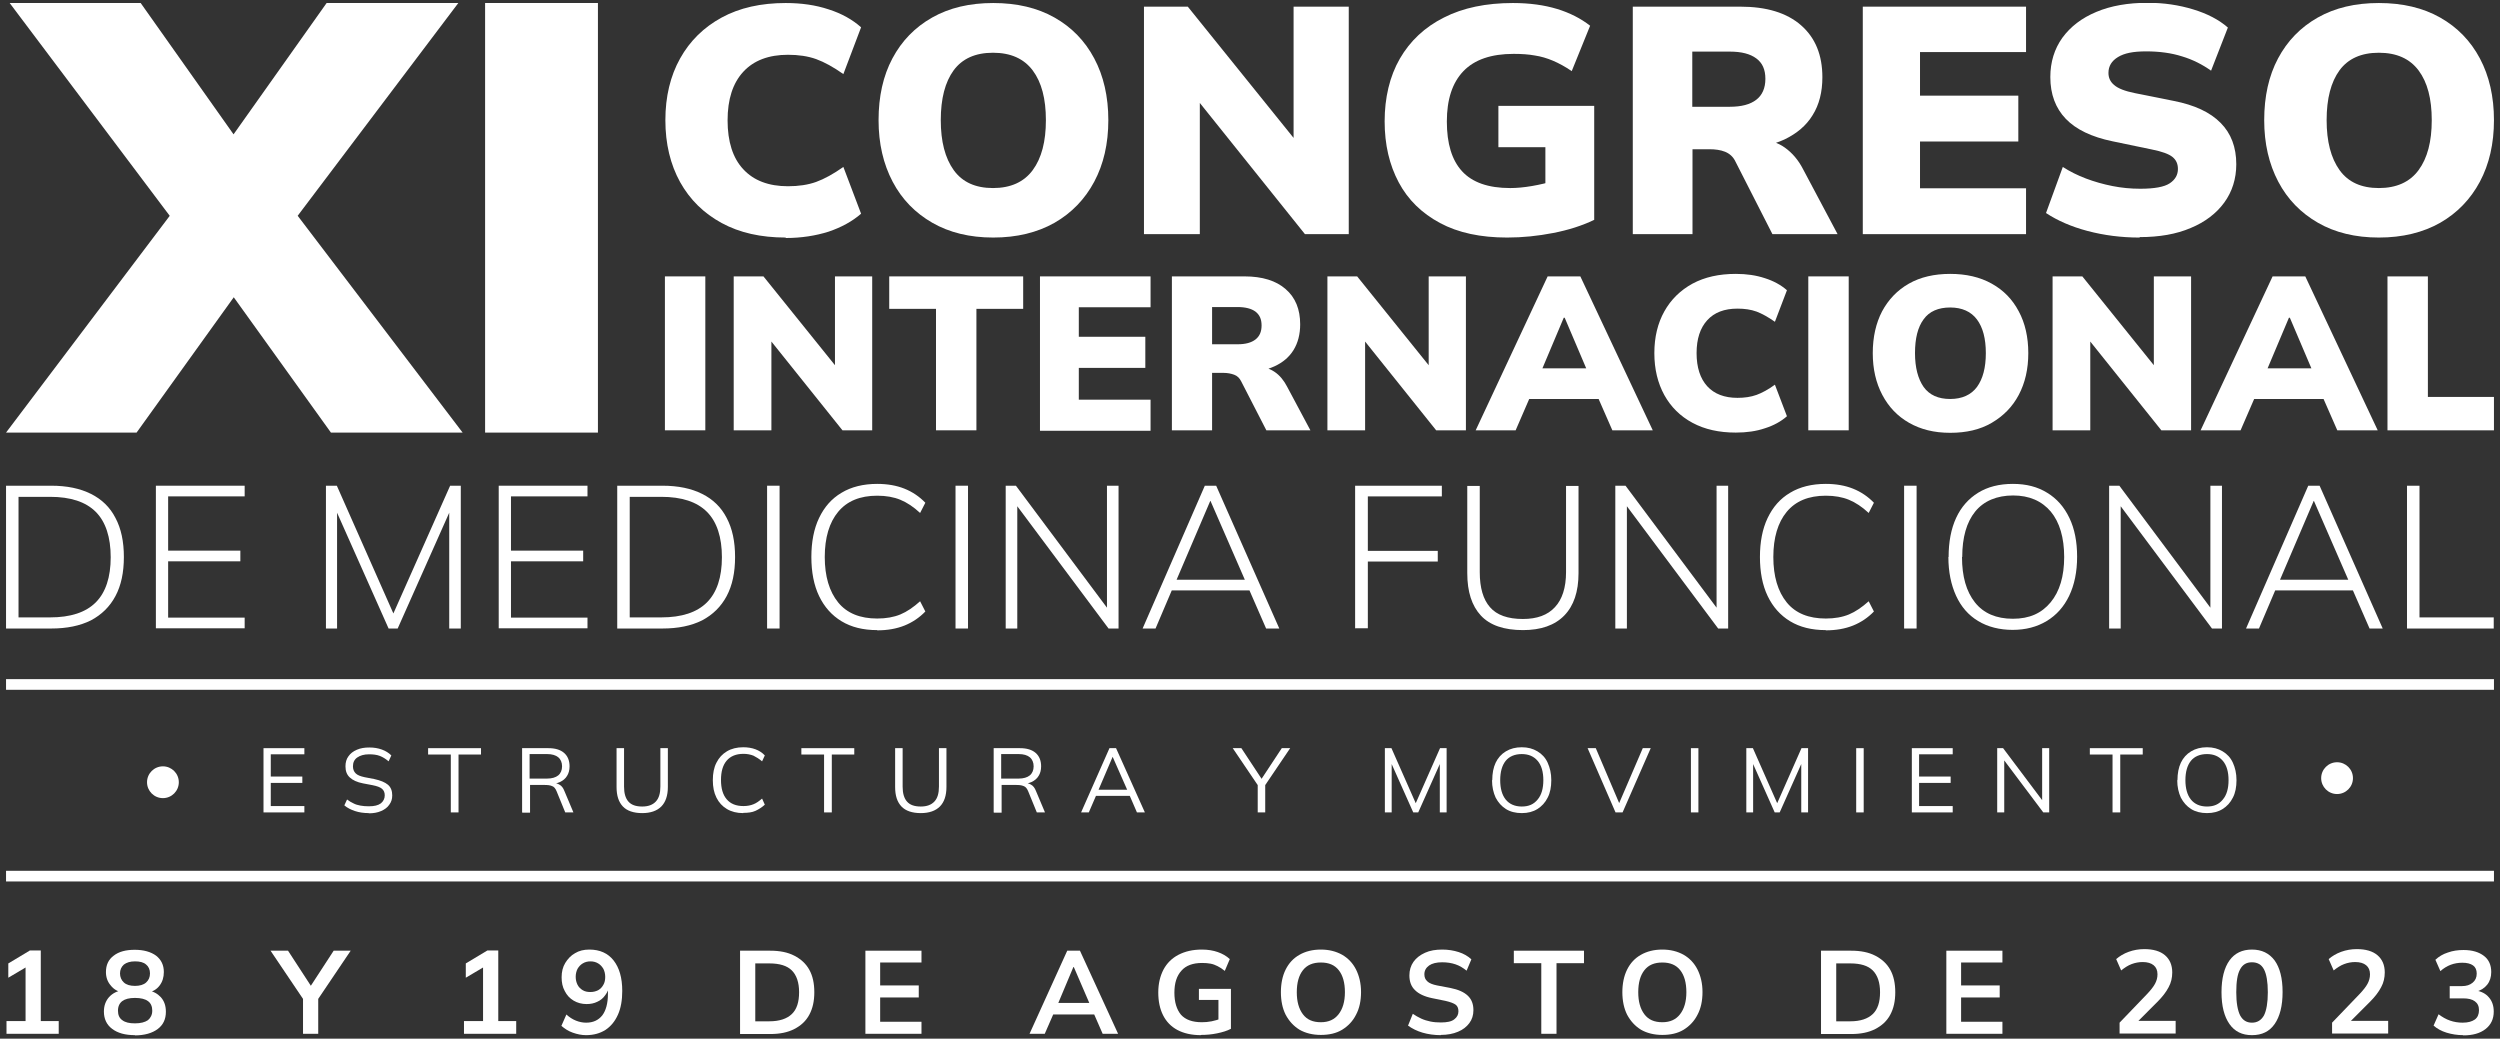 <svg width="207" height="86" viewBox="0 0 207 86" fill="none" xmlns="http://www.w3.org/2000/svg">
<rect x="0" y="0" width="207" height="86" fill="#333333" stroke="none"/>
<g clip-path="url(#clip0_227_20011)">
<path d="M0.5 35.818L15.633 15.778V19.97L0.801 0.25H11.648L20.822 13.221H17.852L27.044 0.25H37.948L23.059 19.97V15.778L38.305 35.818H27.401L17.87 22.546H20.841L11.309 35.818H0.5Z" fill="white"/>
<path d="M40.166 35.818V0.25H49.509V35.818H40.166Z" fill="white"/>
<path d="M65.056 19.669C63.007 19.669 61.24 19.275 59.755 18.466C58.27 17.658 57.123 16.53 56.315 15.082C55.506 13.616 55.093 11.905 55.093 9.95C55.093 7.995 55.506 6.285 56.315 4.837C57.123 3.389 58.27 2.261 59.755 1.453C61.24 0.645 63.007 0.25 65.056 0.25C66.353 0.25 67.538 0.419 68.609 0.776C69.681 1.115 70.583 1.622 71.298 2.261L69.831 6.134C69.004 5.551 68.252 5.138 67.575 4.893C66.899 4.649 66.109 4.536 65.244 4.536C63.646 4.536 62.406 5.006 61.541 5.946C60.676 6.886 60.244 8.221 60.244 9.969C60.244 11.717 60.676 13.09 61.541 14.011C62.406 14.951 63.646 15.421 65.244 15.421C66.109 15.421 66.899 15.308 67.575 15.064C68.252 14.819 69.004 14.406 69.831 13.823L71.298 17.695C70.564 18.335 69.662 18.823 68.609 19.181C67.538 19.519 66.353 19.707 65.056 19.707V19.669Z" fill="white"/>
<path d="M72.745 9.95C72.745 7.995 73.121 6.285 73.892 4.837C74.663 3.389 75.753 2.261 77.182 1.453C78.61 0.645 80.284 0.25 82.239 0.25C84.194 0.25 85.886 0.645 87.314 1.453C88.743 2.261 89.834 3.389 90.604 4.837C91.375 6.285 91.77 7.995 91.77 9.95C91.77 11.905 91.375 13.597 90.604 15.045C89.834 16.492 88.724 17.639 87.314 18.448C85.886 19.256 84.194 19.669 82.239 19.669C80.284 19.669 78.61 19.256 77.201 18.448C75.791 17.639 74.681 16.511 73.911 15.045C73.14 13.579 72.745 11.887 72.745 9.95ZM77.896 9.95C77.896 11.717 78.253 13.09 78.968 14.086C79.682 15.082 80.772 15.571 82.22 15.571C83.667 15.571 84.776 15.082 85.51 14.086C86.243 13.09 86.6 11.717 86.6 9.95C86.6 8.183 86.243 6.811 85.51 5.833C84.776 4.856 83.686 4.367 82.22 4.367C80.754 4.367 79.682 4.856 78.968 5.815C78.253 6.792 77.896 8.164 77.896 9.95Z" fill="white"/>
<path d="M94.721 19.369V0.551H98.349L107.88 12.375H107.109V0.551H111.677V19.387H108.049L98.575 7.563H99.345V19.387H94.721V19.369Z" fill="white"/>
<path d="M124.781 19.669C122.6 19.669 120.739 19.275 119.235 18.466C117.731 17.658 116.585 16.549 115.814 15.101C115.043 13.654 114.648 11.981 114.648 10.044C114.648 8.108 115.062 6.322 115.908 4.856C116.754 3.389 117.976 2.243 119.555 1.453C121.134 0.645 123.052 0.25 125.27 0.25C126.642 0.25 127.864 0.419 128.917 0.739C129.97 1.058 130.891 1.528 131.662 2.13L130.139 5.89C129.594 5.514 129.067 5.232 128.579 5.025C128.09 4.818 127.582 4.668 127.075 4.593C126.567 4.499 125.984 4.461 125.326 4.461C123.484 4.461 122.093 4.931 121.172 5.89C120.251 6.848 119.799 8.24 119.799 10.063C119.799 11.887 120.213 13.259 121.059 14.18C121.905 15.101 123.221 15.571 125.044 15.571C125.589 15.571 126.191 15.515 126.849 15.402C127.507 15.289 128.165 15.139 128.842 14.913L127.958 16.68V12.187H124.067V8.766H132V18.203C130.985 18.692 129.857 19.049 128.597 19.293C127.338 19.538 126.078 19.669 124.8 19.669H124.781Z" fill="white"/>
<path d="M135.195 19.369V0.551H144.087C146.268 0.551 147.941 1.058 149.125 2.092C150.31 3.126 150.893 4.555 150.893 6.397C150.893 7.619 150.629 8.672 150.084 9.537C149.558 10.402 148.768 11.059 147.753 11.548C146.738 12.018 145.535 12.263 144.125 12.263L144.369 11.586H145.704C146.494 11.586 147.189 11.793 147.791 12.225C148.392 12.657 148.9 13.24 149.295 14.011L152.152 19.387H146.757L143.692 13.372C143.504 12.977 143.204 12.714 142.828 12.563C142.452 12.413 142.019 12.357 141.531 12.357H140.139V19.387H135.195V19.369ZM140.121 8.841H143.222C144.181 8.841 144.914 8.653 145.422 8.258C145.911 7.882 146.174 7.3 146.174 6.529C146.174 5.758 145.93 5.213 145.422 4.837C144.914 4.461 144.2 4.273 143.222 4.273H140.121V8.804V8.841Z" fill="white"/>
<path d="M154.239 19.369V0.551H167.756V4.311H158.977V7.92H167.117V11.717H158.977V15.59H167.756V19.387H154.239V19.369Z" fill="white"/>
<path d="M177.155 19.67C175.633 19.67 174.204 19.482 172.85 19.125C171.497 18.767 170.35 18.26 169.41 17.639L170.801 13.823C171.384 14.199 172.023 14.519 172.719 14.782C173.414 15.045 174.148 15.252 174.899 15.402C175.651 15.553 176.422 15.628 177.212 15.628C178.396 15.628 179.204 15.477 179.656 15.177C180.107 14.876 180.332 14.481 180.332 13.992C180.332 13.56 180.182 13.24 179.881 12.996C179.58 12.752 179.016 12.545 178.171 12.376L174.918 11.699C173.189 11.342 171.892 10.721 171.046 9.838C170.2 8.954 169.767 7.807 169.767 6.379C169.767 5.138 170.106 4.048 170.764 3.127C171.44 2.205 172.362 1.491 173.584 0.983C174.787 0.476 176.215 0.231 177.832 0.231C179.167 0.231 180.426 0.419 181.592 0.777C182.776 1.134 183.735 1.641 184.468 2.281L183.077 5.852C182.363 5.345 181.554 4.931 180.671 4.668C179.787 4.386 178.791 4.254 177.701 4.254C176.61 4.254 175.896 4.405 175.369 4.724C174.843 5.044 174.58 5.476 174.58 6.04C174.58 6.435 174.73 6.774 175.05 7.037C175.369 7.319 175.933 7.544 176.779 7.713L179.975 8.353C181.705 8.691 183.002 9.293 183.867 10.176C184.731 11.041 185.164 12.188 185.164 13.598C185.164 14.801 184.825 15.872 184.167 16.775C183.509 17.677 182.569 18.391 181.385 18.88C180.201 19.388 178.791 19.632 177.174 19.632L177.155 19.67Z" fill="white"/>
<path d="M187.476 9.95C187.476 7.995 187.852 6.285 188.622 4.837C189.393 3.389 190.483 2.261 191.912 1.453C193.341 0.645 195.014 0.25 196.969 0.25C198.924 0.25 200.616 0.645 202.045 1.453C203.474 2.261 204.564 3.389 205.335 4.837C206.105 6.285 206.5 7.995 206.5 9.95C206.5 11.905 206.105 13.597 205.335 15.045C204.564 16.492 203.455 17.639 202.045 18.448C200.616 19.256 198.924 19.669 196.969 19.669C195.014 19.669 193.341 19.256 191.931 18.448C190.521 17.639 189.412 16.511 188.641 15.045C187.87 13.579 187.476 11.887 187.476 9.95ZM192.645 9.95C192.645 11.717 193.003 13.09 193.717 14.086C194.431 15.082 195.522 15.571 196.969 15.571C198.417 15.571 199.526 15.082 200.259 14.086C200.992 13.09 201.349 11.717 201.349 9.95C201.349 8.183 200.992 6.811 200.259 5.833C199.526 4.856 198.435 4.367 196.969 4.367C195.503 4.367 194.431 4.856 193.717 5.815C193.003 6.792 192.645 8.164 192.645 9.95Z" fill="white"/>
<path d="M55.055 35.63V22.885H58.401V35.63H55.055Z" fill="white"/>
<path d="M60.751 35.63V22.885H63.214L69.662 30.893H69.135V22.885H72.218V35.63H69.756L63.345 27.622H63.872V35.63H60.751Z" fill="white"/>
<path d="M77.501 35.63V25.573H73.628V22.885H84.719V25.573H80.847V35.63H77.501Z" fill="white"/>
<path d="M86.11 35.63V22.885H95.266V25.441H89.325V27.885H94.833V30.461H89.325V33.093H95.266V35.668H86.11V35.63Z" fill="white"/>
<path d="M97.033 35.63V22.885H103.049C104.515 22.885 105.662 23.242 106.452 23.938C107.26 24.633 107.655 25.611 107.655 26.851C107.655 27.678 107.467 28.393 107.11 28.976C106.753 29.558 106.226 30.01 105.531 30.329C104.835 30.649 104.027 30.818 103.068 30.818L103.237 30.367H104.139C104.666 30.367 105.136 30.517 105.549 30.799C105.963 31.081 106.301 31.495 106.565 32.002L108.501 35.63H104.854L102.767 31.57C102.636 31.307 102.448 31.119 102.184 31.025C101.921 30.931 101.639 30.874 101.301 30.874H100.361V35.63H97.015H97.033ZM100.361 28.506H102.466C103.124 28.506 103.613 28.374 103.951 28.111C104.29 27.848 104.459 27.472 104.459 26.945C104.459 26.419 104.29 26.062 103.951 25.799C103.613 25.554 103.124 25.423 102.466 25.423H100.361V28.506Z" fill="white"/>
<path d="M109.91 35.63V22.885H112.373L118.821 30.893H118.295V22.885H121.378V35.63H118.915L112.504 27.622H113.031V35.63H109.91Z" fill="white"/>
<path d="M122.186 35.63L128.145 22.885H130.852L136.849 35.63H133.503L131.962 32.115L133.24 33.036H125.758L127.017 32.115L125.495 35.63H122.148H122.186ZM129.48 26.306L127.356 31.344L126.848 30.498H132.15L131.698 31.344L129.555 26.306H129.461H129.48Z" fill="white"/>
<path d="M143.729 35.818C142.338 35.818 141.154 35.555 140.139 35.01C139.124 34.465 138.353 33.694 137.808 32.716C137.262 31.72 136.98 30.573 136.98 29.239C136.98 27.904 137.262 26.757 137.808 25.78C138.353 24.802 139.142 24.031 140.139 23.486C141.154 22.941 142.338 22.678 143.729 22.678C144.613 22.678 145.402 22.791 146.136 23.035C146.85 23.261 147.47 23.599 147.959 24.031L146.963 26.644C146.399 26.25 145.891 25.968 145.44 25.798C144.97 25.629 144.444 25.554 143.861 25.554C142.771 25.554 141.943 25.874 141.361 26.513C140.778 27.152 140.477 28.054 140.477 29.239C140.477 30.423 140.778 31.344 141.361 31.983C141.943 32.622 142.789 32.942 143.861 32.942C144.444 32.942 144.97 32.867 145.44 32.698C145.91 32.528 146.418 32.246 146.963 31.852L147.959 34.465C147.47 34.897 146.85 35.236 146.136 35.461C145.421 35.706 144.613 35.818 143.729 35.818Z" fill="white"/>
<path d="M149.727 35.63V22.885H153.073V35.63H149.727Z" fill="white"/>
<path d="M155.065 29.239C155.065 27.904 155.329 26.757 155.836 25.78C156.363 24.802 157.096 24.031 158.054 23.486C159.013 22.941 160.16 22.678 161.476 22.678C162.792 22.678 163.939 22.941 164.916 23.486C165.894 24.031 166.627 24.783 167.153 25.78C167.68 26.757 167.943 27.923 167.943 29.239C167.943 30.555 167.68 31.701 167.153 32.698C166.627 33.694 165.875 34.446 164.916 35.01C163.957 35.574 162.811 35.837 161.476 35.837C160.141 35.837 159.032 35.555 158.073 35.01C157.115 34.465 156.381 33.694 155.855 32.698C155.329 31.701 155.065 30.555 155.065 29.239ZM158.562 29.239C158.562 30.423 158.806 31.363 159.276 32.04C159.765 32.716 160.498 33.036 161.476 33.036C162.453 33.036 163.205 32.698 163.694 32.04C164.183 31.363 164.427 30.442 164.427 29.239C164.427 28.035 164.183 27.114 163.694 26.456C163.205 25.798 162.453 25.46 161.476 25.46C160.498 25.46 159.746 25.78 159.276 26.438C158.788 27.096 158.562 28.035 158.562 29.239Z" fill="white"/>
<path d="M169.954 35.63V22.885H172.417L178.865 30.893H178.338V22.885H181.422V35.63H178.959L172.548 27.622H173.075V35.63H169.954Z" fill="white"/>
<path d="M182.211 35.63L188.171 22.885H190.878L196.875 35.63H193.528L191.987 32.115L193.265 33.036H185.783L187.043 32.115L185.52 35.63H182.174H182.211ZM189.524 26.306L187.4 31.344L186.892 30.498H192.194L191.743 31.344L189.599 26.306H189.505H189.524Z" fill="white"/>
<path d="M197.683 35.63V22.885H201.029V32.867H206.499V35.63H197.701H197.683Z" fill="white"/>
<path d="M0.5 52.041V40.217H4.241C5.538 40.217 6.628 40.442 7.531 40.894C8.433 41.345 9.11 42.003 9.561 42.886C10.031 43.77 10.257 44.841 10.257 46.12C10.257 47.398 10.031 48.47 9.561 49.353C9.091 50.237 8.414 50.895 7.531 51.365C6.628 51.816 5.538 52.041 4.241 52.041H0.5ZM1.534 51.12H4.147C5.839 51.12 7.098 50.707 7.926 49.88C8.753 49.052 9.166 47.793 9.166 46.139C9.166 44.484 8.753 43.206 7.926 42.379C7.098 41.551 5.839 41.138 4.147 41.138H1.534V51.139V51.12Z" fill="white"/>
<path d="M12.907 52.041V40.217H20.258V41.1H13.922V45.593H19.901V46.477H13.922V51.139H20.258V52.023H12.907V52.041Z" fill="white"/>
<path d="M26.988 52.041V40.217H27.89L32.816 51.346H32.327L37.271 40.217H38.154V52.041H37.196V41.439H37.647L32.928 52.041H32.176L27.458 41.439H27.909V52.041H26.95H26.988Z" fill="white"/>
<path d="M41.294 52.041V40.217H48.644V41.1H42.309V45.593H48.287V46.477H42.309V51.139H48.644V52.023H41.294V52.041Z" fill="white"/>
<path d="M51.107 52.041V40.217H54.848C56.146 40.217 57.236 40.442 58.138 40.894C59.041 41.345 59.717 42.003 60.169 42.886C60.639 43.77 60.864 44.841 60.864 46.12C60.864 47.398 60.639 48.47 60.169 49.353C59.699 50.237 59.022 50.895 58.138 51.365C57.236 51.816 56.146 52.041 54.848 52.041H51.107ZM52.141 51.12H54.754C56.446 51.12 57.706 50.707 58.533 49.88C59.36 49.052 59.774 47.793 59.774 46.139C59.774 44.484 59.36 43.206 58.533 42.379C57.706 41.551 56.446 41.138 54.754 41.138H52.141V51.139V51.12Z" fill="white"/>
<path d="M63.515 52.041V40.217H64.549V52.041H63.515Z" fill="white"/>
<path d="M72.632 52.173C71.467 52.173 70.489 51.929 69.681 51.44C68.873 50.951 68.252 50.255 67.82 49.353C67.388 48.451 67.181 47.36 67.181 46.12C67.181 44.879 67.388 43.789 67.82 42.886C68.252 41.984 68.854 41.288 69.681 40.8C70.489 40.311 71.486 40.066 72.632 40.066C73.478 40.066 74.23 40.198 74.888 40.461C75.546 40.724 76.129 41.119 76.618 41.627L76.185 42.473C75.64 41.965 75.095 41.608 74.55 41.382C74.005 41.157 73.365 41.044 72.632 41.044C71.204 41.044 70.132 41.495 69.399 42.379C68.666 43.262 68.29 44.522 68.29 46.12C68.29 47.718 68.666 48.977 69.399 49.88C70.132 50.782 71.222 51.214 72.632 51.214C73.365 51.214 74.005 51.101 74.55 50.876C75.095 50.65 75.64 50.274 76.185 49.785L76.618 50.632C76.129 51.139 75.546 51.534 74.888 51.797C74.23 52.06 73.478 52.192 72.632 52.192V52.173Z" fill="white"/>
<path d="M79.117 52.041V40.217H80.151V52.041H79.117Z" fill="white"/>
<path d="M83.272 52.041V40.217H84.118L92.033 50.819H91.657V40.217H92.616V52.041H91.788L83.874 41.439H84.231V52.041H83.272Z" fill="white"/>
<path d="M94.608 52.041L99.759 40.217H100.699L105.925 52.041H104.834L103.349 48.639L103.838 48.883H96.563L97.127 48.639L95.679 52.041H94.589H94.608ZM100.21 41.476L97.334 48.206L96.939 48H103.443L103.161 48.206L100.229 41.476H100.191H100.21Z" fill="white"/>
<path d="M112.204 52.041V40.217H119.385V41.1H113.257V45.612H119.047V46.496H113.257V52.023H112.223L112.204 52.041Z" fill="white"/>
<path d="M126.115 52.173C124.536 52.173 123.37 51.778 122.618 50.97C121.866 50.161 121.49 48.996 121.49 47.454V40.235H122.524V47.379C122.524 48.657 122.806 49.635 123.37 50.274C123.934 50.932 124.855 51.252 126.096 51.252C127.262 51.252 128.145 50.932 128.747 50.274C129.348 49.635 129.668 48.657 129.668 47.379V40.235H130.702V47.454C130.702 48.996 130.307 50.161 129.517 50.97C128.728 51.778 127.581 52.173 126.096 52.173H126.115Z" fill="white"/>
<path d="M133.748 52.041V40.217H134.594L142.508 50.819H142.132V40.217H143.091V52.041H142.264L134.35 41.439H134.707V52.041H133.748Z" fill="white"/>
<path d="M151.174 52.173C150.009 52.173 149.031 51.929 148.223 51.44C147.415 50.951 146.794 50.255 146.362 49.353C145.929 48.451 145.723 47.36 145.723 46.12C145.723 44.879 145.929 43.789 146.362 42.886C146.794 41.984 147.396 41.288 148.223 40.8C149.031 40.311 150.028 40.066 151.174 40.066C152.02 40.066 152.772 40.198 153.43 40.461C154.088 40.724 154.671 41.119 155.16 41.627L154.727 42.473C154.182 41.965 153.637 41.608 153.092 41.382C152.547 41.157 151.908 41.044 151.174 41.044C149.746 41.044 148.674 41.495 147.941 42.379C147.208 43.262 146.832 44.522 146.832 46.12C146.832 47.718 147.208 48.977 147.941 49.88C148.674 50.782 149.764 51.214 151.174 51.214C151.908 51.214 152.547 51.101 153.092 50.876C153.637 50.65 154.182 50.274 154.727 49.785L155.16 50.632C154.671 51.139 154.088 51.534 153.43 51.797C152.772 52.06 152.02 52.192 151.174 52.192V52.173Z" fill="white"/>
<path d="M157.66 52.041V40.217H158.694V52.041H157.66Z" fill="white"/>
<path d="M161.345 46.12C161.345 44.86 161.552 43.789 161.965 42.886C162.379 41.984 162.999 41.288 163.789 40.8C164.578 40.311 165.537 40.066 166.665 40.066C167.793 40.066 168.714 40.311 169.504 40.8C170.312 41.288 170.914 41.984 171.346 42.886C171.778 43.789 171.985 44.86 171.985 46.101C171.985 47.342 171.76 48.432 171.327 49.334C170.895 50.237 170.275 50.932 169.466 51.421C168.658 51.91 167.718 52.154 166.646 52.154C165.575 52.154 164.597 51.91 163.789 51.421C162.98 50.932 162.379 50.237 161.965 49.334C161.552 48.432 161.326 47.36 161.326 46.12H161.345ZM162.454 46.12C162.454 47.736 162.811 48.977 163.526 49.88C164.24 50.782 165.293 51.233 166.665 51.233C168.037 51.233 169.034 50.782 169.786 49.88C170.538 48.977 170.914 47.718 170.914 46.12C170.914 44.522 170.538 43.243 169.805 42.36C169.053 41.476 168.019 41.025 166.684 41.025C165.349 41.025 164.259 41.476 163.544 42.36C162.83 43.243 162.473 44.503 162.473 46.12H162.454Z" fill="white"/>
<path d="M174.636 52.041V40.217H175.482L183.396 50.819H183.02V40.217H183.979V52.041H183.152L175.237 41.439H175.594V52.041H174.636Z" fill="white"/>
<path d="M185.972 52.041L191.123 40.217H192.063L197.289 52.041H196.199L194.713 48.639L195.202 48.883H187.927L188.491 48.639L187.043 52.041H185.953H185.972ZM191.574 41.476L188.698 48.206L188.303 48H194.807L194.525 48.206L191.593 41.476H191.555H191.574Z" fill="white"/>
<path d="M199.3 52.041V40.217H200.334V51.12H206.481V52.041H199.281H199.3Z" fill="white"/>
<path d="M206.5 56.233H0.5V57.117H206.5V56.233Z" fill="white"/>
<path d="M206.5 72.1H0.5V72.983H206.5V72.1Z" fill="white"/>
<path d="M0.538 85.599V84.546H2.117V79.752H2.719L0.688 80.955V79.771L2.474 78.699H3.377V84.546H4.862V85.599H0.538Z" fill="white"/>
<path d="M11.178 85.711C10.37 85.711 9.749 85.542 9.279 85.185C8.828 84.846 8.603 84.358 8.603 83.756C8.603 83.267 8.753 82.872 9.035 82.553C9.336 82.233 9.712 82.045 10.182 81.989V82.196C9.749 82.102 9.411 81.914 9.167 81.594C8.903 81.293 8.772 80.917 8.772 80.485C8.772 79.902 8.979 79.451 9.411 79.131C9.843 78.793 10.426 78.643 11.159 78.643C11.892 78.643 12.494 78.812 12.926 79.131C13.359 79.47 13.566 79.921 13.566 80.485C13.566 80.917 13.453 81.293 13.208 81.613C12.964 81.932 12.626 82.12 12.212 82.196V82.008C12.682 82.064 13.039 82.271 13.321 82.572C13.603 82.891 13.735 83.286 13.735 83.775C13.735 84.395 13.509 84.865 13.058 85.203C12.607 85.542 11.968 85.73 11.159 85.73L11.178 85.711ZM11.178 84.734C11.648 84.734 12.005 84.639 12.25 84.47C12.475 84.282 12.607 84.019 12.607 83.681C12.607 83.342 12.494 83.06 12.25 82.891C12.024 82.722 11.667 82.628 11.178 82.628C10.689 82.628 10.351 82.722 10.125 82.891C9.9 83.06 9.768 83.323 9.768 83.681C9.768 84.038 9.881 84.301 10.125 84.47C10.37 84.658 10.708 84.734 11.178 84.734ZM11.178 81.632C11.573 81.632 11.892 81.538 12.099 81.35C12.306 81.162 12.419 80.917 12.419 80.598C12.419 80.278 12.306 80.034 12.099 79.865C11.892 79.677 11.573 79.601 11.178 79.601C10.783 79.601 10.482 79.695 10.257 79.865C10.05 80.052 9.937 80.297 9.937 80.598C9.937 80.898 10.05 81.162 10.257 81.35C10.464 81.538 10.764 81.632 11.178 81.632Z" fill="white"/>
<path d="M25.09 85.598V82.346L25.353 83.098L22.401 78.718H23.849L25.879 81.838H25.597L27.628 78.718H29.037L26.086 83.098L26.349 82.346V85.598H25.09Z" fill="white"/>
<path d="M38.418 85.599V84.546H39.997V79.752H40.599L38.568 80.955V79.771L40.354 78.699H41.257V84.546H42.742V85.599H38.418Z" fill="white"/>
<path d="M48.532 85.711C48.157 85.711 47.799 85.636 47.423 85.504C47.047 85.373 46.747 85.166 46.483 84.941L46.897 84.001C47.141 84.226 47.405 84.395 47.687 84.508C47.968 84.621 48.251 84.677 48.532 84.677C49.115 84.677 49.548 84.471 49.867 84.076C50.168 83.681 50.337 83.079 50.337 82.29V81.557H50.45C50.412 81.876 50.3 82.158 50.112 82.403C49.942 82.647 49.717 82.835 49.454 82.948C49.191 83.079 48.89 83.136 48.57 83.136C48.175 83.136 47.818 83.042 47.498 82.854C47.179 82.666 46.935 82.403 46.765 82.064C46.577 81.726 46.502 81.35 46.502 80.918C46.502 80.466 46.596 80.072 46.803 79.733C47.01 79.395 47.273 79.113 47.611 78.925C47.95 78.718 48.344 78.624 48.796 78.624C49.66 78.624 50.337 78.925 50.807 79.526C51.277 80.128 51.522 80.955 51.522 82.046C51.522 82.816 51.409 83.474 51.164 84.019C50.92 84.564 50.582 84.978 50.13 85.279C49.679 85.561 49.153 85.711 48.514 85.711H48.532ZM48.89 82.139C49.134 82.139 49.341 82.083 49.529 81.989C49.717 81.876 49.848 81.745 49.961 81.538C50.074 81.35 50.112 81.124 50.112 80.88C50.112 80.635 50.055 80.41 49.961 80.222C49.848 80.034 49.717 79.884 49.529 79.771C49.341 79.658 49.134 79.602 48.89 79.602C48.645 79.602 48.438 79.658 48.251 79.771C48.062 79.884 47.931 80.034 47.818 80.222C47.724 80.41 47.668 80.635 47.668 80.88C47.668 81.124 47.724 81.35 47.818 81.538C47.912 81.726 48.062 81.876 48.251 81.989C48.438 82.102 48.645 82.139 48.89 82.139Z" fill="white"/>
<path d="M61.277 85.598V78.718H63.778C64.567 78.718 65.225 78.849 65.77 79.131C66.316 79.413 66.729 79.789 67.011 80.297C67.293 80.805 67.425 81.425 67.425 82.158C67.425 82.891 67.293 83.493 67.011 84.019C66.729 84.546 66.316 84.921 65.77 85.203C65.225 85.485 64.567 85.617 63.778 85.617H61.277V85.598ZM62.537 84.564H63.702C64.53 84.564 65.15 84.358 65.564 83.963C65.977 83.568 66.165 82.966 66.165 82.158C66.165 81.35 65.958 80.748 65.564 80.353C65.169 79.959 64.548 79.77 63.702 79.77H62.537V84.583V84.564Z" fill="white"/>
<path d="M71.655 85.598V78.718H76.299V79.695H72.877V81.594H76.073V82.59H72.877V84.602H76.299V85.598H71.655Z" fill="white"/>
<path d="M85.246 85.598L88.367 78.718H89.42L92.578 85.598H91.3L90.454 83.662L90.961 84H86.826L87.352 83.662L86.506 85.598H85.228H85.246ZM88.875 80.071L87.502 83.342L87.239 83.042H90.529L90.322 83.342L88.912 80.071H88.875Z" fill="white"/>
<path d="M99.439 85.711C98.669 85.711 98.011 85.561 97.484 85.279C96.958 84.997 96.563 84.583 96.3 84.057C96.037 83.531 95.905 82.91 95.905 82.177C95.905 81.444 96.056 80.823 96.338 80.278C96.62 79.752 97.033 79.338 97.578 79.056C98.124 78.774 98.763 78.624 99.515 78.624C100.022 78.624 100.455 78.699 100.831 78.831C101.207 78.962 101.545 79.15 101.827 79.414L101.413 80.391C101.207 80.222 101 80.09 100.812 79.996C100.624 79.902 100.436 79.827 100.229 79.79C100.022 79.752 99.797 79.733 99.534 79.733C98.781 79.733 98.199 79.94 97.823 80.372C97.428 80.805 97.24 81.406 97.24 82.196C97.24 82.985 97.428 83.587 97.785 84.019C98.161 84.433 98.725 84.64 99.515 84.64C99.778 84.64 100.041 84.621 100.323 84.564C100.586 84.508 100.849 84.433 101.113 84.339L100.887 84.865V82.797H99.27V81.876H101.921V85.185C101.601 85.354 101.225 85.467 100.774 85.561C100.323 85.655 99.891 85.692 99.439 85.692V85.711Z" fill="white"/>
<path d="M106.058 82.158C106.058 81.444 106.189 80.805 106.452 80.278C106.716 79.752 107.092 79.338 107.599 79.056C108.088 78.774 108.689 78.624 109.366 78.624C110.043 78.624 110.626 78.774 111.133 79.056C111.622 79.338 112.017 79.752 112.28 80.278C112.543 80.805 112.694 81.425 112.694 82.139C112.694 82.854 112.562 83.493 112.28 84.019C112.017 84.546 111.622 84.959 111.133 85.26C110.645 85.561 110.043 85.692 109.366 85.692C108.689 85.692 108.088 85.542 107.599 85.26C107.11 84.959 106.734 84.546 106.452 84.019C106.189 83.493 106.058 82.873 106.058 82.139V82.158ZM107.374 82.158C107.374 82.929 107.543 83.531 107.881 83.982C108.22 84.433 108.708 84.64 109.366 84.64C110.024 84.64 110.494 84.414 110.833 83.982C111.171 83.549 111.359 82.948 111.359 82.158C111.359 81.369 111.19 80.767 110.851 80.335C110.513 79.902 110.024 79.696 109.366 79.696C108.708 79.696 108.22 79.902 107.881 80.335C107.543 80.767 107.374 81.369 107.374 82.158Z" fill="white"/>
<path d="M119.311 85.711C118.766 85.711 118.239 85.636 117.788 85.504C117.337 85.373 116.923 85.166 116.585 84.922L116.98 83.944C117.205 84.095 117.431 84.226 117.675 84.339C117.92 84.452 118.183 84.527 118.446 84.583C118.728 84.64 119.01 84.659 119.311 84.659C119.818 84.659 120.194 84.583 120.42 84.395C120.646 84.226 120.758 84.001 120.758 83.737C120.758 83.493 120.683 83.305 120.533 83.192C120.382 83.079 120.1 82.967 119.687 82.873L118.578 82.647C117.938 82.515 117.469 82.29 117.168 81.989C116.848 81.688 116.698 81.275 116.698 80.767C116.698 80.335 116.811 79.959 117.036 79.639C117.262 79.32 117.581 79.075 117.995 78.887C118.408 78.699 118.878 78.624 119.424 78.624C119.912 78.624 120.364 78.699 120.777 78.831C121.191 78.962 121.548 79.169 121.83 79.432L121.435 80.372C121.153 80.147 120.852 79.959 120.514 79.846C120.176 79.733 119.818 79.677 119.405 79.677C118.935 79.677 118.578 79.771 118.333 79.94C118.07 80.128 117.938 80.372 117.938 80.673C117.938 80.918 118.014 81.106 118.183 81.256C118.333 81.406 118.615 81.519 118.991 81.594L120.082 81.801C120.74 81.933 121.21 82.139 121.529 82.44C121.849 82.741 121.999 83.136 121.999 83.643C121.999 84.057 121.886 84.414 121.661 84.715C121.435 85.016 121.134 85.26 120.721 85.429C120.326 85.599 119.837 85.692 119.292 85.692L119.311 85.711Z" fill="white"/>
<path d="M127.619 85.598V79.752H125.345V78.718H131.154V79.752H128.879V85.598H127.619Z" fill="white"/>
<path d="M134.331 82.158C134.331 81.444 134.463 80.805 134.726 80.278C134.989 79.752 135.365 79.338 135.873 79.056C136.361 78.774 136.963 78.624 137.64 78.624C138.316 78.624 138.899 78.774 139.407 79.056C139.896 79.338 140.29 79.752 140.554 80.278C140.817 80.805 140.967 81.425 140.967 82.139C140.967 82.854 140.836 83.493 140.554 84.019C140.29 84.546 139.896 84.959 139.407 85.26C138.918 85.561 138.316 85.692 137.64 85.692C136.963 85.692 136.361 85.542 135.873 85.26C135.384 84.959 135.008 84.546 134.726 84.019C134.463 83.493 134.331 82.873 134.331 82.139V82.158ZM135.647 82.158C135.647 82.929 135.816 83.531 136.155 83.982C136.493 84.433 136.982 84.64 137.64 84.64C138.298 84.64 138.768 84.414 139.106 83.982C139.444 83.549 139.632 82.948 139.632 82.158C139.632 81.369 139.463 80.767 139.125 80.335C138.786 79.902 138.298 79.696 137.64 79.696C136.982 79.696 136.493 79.902 136.155 80.335C135.816 80.767 135.647 81.369 135.647 82.158Z" fill="white"/>
<path d="M150.78 85.598V78.718H153.281C154.07 78.718 154.728 78.849 155.273 79.131C155.818 79.413 156.232 79.789 156.514 80.297C156.796 80.805 156.928 81.425 156.928 82.158C156.928 82.891 156.796 83.493 156.514 84.019C156.232 84.546 155.818 84.921 155.273 85.203C154.728 85.485 154.07 85.617 153.281 85.617H150.78V85.598ZM152.04 84.564H153.205C154.033 84.564 154.653 84.358 155.066 83.963C155.48 83.568 155.668 82.966 155.668 82.158C155.668 81.35 155.461 80.748 155.066 80.353C154.672 79.959 154.051 79.77 153.205 79.77H152.04V84.583V84.564Z" fill="white"/>
<path d="M161.157 85.598V78.718H165.801V79.695H162.379V81.594H165.575V82.59H162.379V84.602H165.801V85.598H161.157Z" fill="white"/>
<path d="M175.501 85.598V84.677L177.794 82.289C178.076 81.989 178.302 81.707 178.433 81.462C178.565 81.218 178.64 80.955 178.64 80.673C178.64 80.334 178.527 80.09 178.321 79.921C178.114 79.751 177.813 79.657 177.418 79.657C177.099 79.657 176.798 79.714 176.497 79.827C176.196 79.939 175.914 80.127 175.632 80.353L175.219 79.413C175.501 79.169 175.839 78.962 176.253 78.811C176.666 78.661 177.099 78.586 177.55 78.586C178.283 78.586 178.866 78.755 179.261 79.094C179.655 79.432 179.862 79.902 179.862 80.522C179.862 80.955 179.768 81.368 179.561 81.744C179.355 82.139 179.054 82.534 178.621 82.966L176.723 84.865V84.526H180.144V85.579H175.501V85.598Z" fill="white"/>
<path d="M186.46 85.711C185.652 85.711 185.032 85.41 184.599 84.79C184.167 84.17 183.941 83.305 183.941 82.158C183.941 81.011 184.167 80.128 184.599 79.526C185.032 78.925 185.652 78.624 186.46 78.624C187.269 78.624 187.889 78.925 188.34 79.526C188.773 80.128 188.998 80.993 188.998 82.139C188.998 83.286 188.773 84.17 188.34 84.79C187.908 85.41 187.288 85.711 186.46 85.711ZM186.46 84.677C186.912 84.677 187.231 84.471 187.457 84.076C187.664 83.662 187.776 83.023 187.776 82.158C187.776 81.293 187.664 80.654 187.457 80.26C187.25 79.865 186.912 79.677 186.46 79.677C186.009 79.677 185.69 79.865 185.483 80.26C185.257 80.654 185.163 81.293 185.163 82.158C185.163 83.023 185.276 83.662 185.483 84.076C185.709 84.489 186.028 84.677 186.46 84.677Z" fill="white"/>
<path d="M193.096 85.598V84.677L195.39 82.289C195.672 81.989 195.897 81.707 196.029 81.462C196.161 81.218 196.236 80.955 196.236 80.673C196.236 80.334 196.123 80.09 195.916 79.921C195.709 79.751 195.409 79.657 195.014 79.657C194.694 79.657 194.394 79.714 194.093 79.827C193.792 79.939 193.51 80.127 193.228 80.353L192.814 79.413C193.096 79.169 193.435 78.962 193.848 78.811C194.262 78.661 194.694 78.586 195.146 78.586C195.879 78.586 196.461 78.755 196.856 79.094C197.251 79.432 197.458 79.902 197.458 80.522C197.458 80.955 197.364 81.368 197.157 81.744C196.95 82.139 196.649 82.534 196.217 82.966L194.318 84.865V84.526H197.74V85.579H193.096V85.598Z" fill="white"/>
<path d="M203.944 85.711C203.474 85.711 203.004 85.636 202.572 85.504C202.139 85.372 201.782 85.166 201.5 84.921L201.914 83.981C202.214 84.207 202.534 84.395 202.872 84.508C203.192 84.62 203.549 84.677 203.906 84.677C204.357 84.677 204.677 84.583 204.921 84.414C205.147 84.245 205.26 83.981 205.26 83.643C205.26 83.305 205.147 83.079 204.921 82.91C204.696 82.74 204.376 82.665 203.944 82.665H202.835V81.65H203.85C204.226 81.65 204.508 81.556 204.733 81.368C204.959 81.18 205.072 80.936 205.072 80.616C205.072 80.316 204.978 80.09 204.771 79.939C204.564 79.789 204.263 79.714 203.887 79.714C203.192 79.714 202.59 79.939 202.064 80.409L201.65 79.469C201.932 79.206 202.271 78.999 202.684 78.868C203.098 78.718 203.53 78.661 203.981 78.661C204.696 78.661 205.26 78.83 205.673 79.15C206.087 79.469 206.275 79.921 206.275 80.485C206.275 80.898 206.162 81.255 205.937 81.537C205.711 81.819 205.391 82.026 204.978 82.12V82.007C205.448 82.083 205.824 82.271 206.087 82.59C206.35 82.891 206.482 83.286 206.482 83.756C206.482 84.376 206.256 84.846 205.805 85.203C205.354 85.56 204.733 85.73 203.963 85.73L203.944 85.711Z" fill="white"/>
<path d="M21.818 67.268V61.948H25.202V62.456H22.42V64.298H25.033V64.825H22.42V66.742H25.202V67.268H21.818Z" fill="white"/>
<path d="M30.541 67.325C30.109 67.325 29.733 67.268 29.394 67.155C29.056 67.043 28.755 66.892 28.511 66.685L28.736 66.197C28.905 66.328 29.093 66.441 29.263 66.516C29.432 66.61 29.639 66.667 29.846 66.704C30.052 66.742 30.278 66.761 30.541 66.761C30.992 66.761 31.312 66.685 31.537 66.516C31.744 66.347 31.857 66.121 31.857 65.858C31.857 65.614 31.782 65.445 31.631 65.313C31.481 65.181 31.218 65.087 30.842 65.012L30.052 64.862C29.564 64.768 29.206 64.599 28.962 64.373C28.718 64.147 28.605 63.847 28.605 63.452C28.605 63.132 28.68 62.85 28.849 62.625C29.018 62.38 29.244 62.211 29.545 62.08C29.846 61.948 30.184 61.892 30.579 61.892C30.973 61.892 31.293 61.948 31.613 62.061C31.932 62.174 32.195 62.343 32.402 62.55L32.177 63.038C31.932 62.832 31.688 62.681 31.443 62.587C31.199 62.493 30.898 62.456 30.56 62.456C30.146 62.456 29.827 62.55 29.582 62.719C29.338 62.888 29.225 63.132 29.225 63.452C29.225 63.696 29.3 63.884 29.451 64.035C29.601 64.185 29.846 64.279 30.203 64.354L30.992 64.505C31.5 64.618 31.876 64.768 32.12 64.975C32.364 65.181 32.477 65.482 32.477 65.858C32.477 66.159 32.402 66.403 32.233 66.629C32.083 66.855 31.857 67.024 31.556 67.155C31.255 67.287 30.917 67.343 30.522 67.343L30.541 67.325Z" fill="white"/>
<path d="M37.327 67.268V62.475H35.447V61.948H39.827V62.475H37.966V67.268H37.346H37.327Z" fill="white"/>
<path d="M43.23 67.268V61.948H45.411C45.975 61.948 46.407 62.08 46.708 62.343C47.009 62.606 47.16 62.982 47.16 63.452C47.16 63.772 47.084 64.035 46.953 64.242C46.821 64.467 46.614 64.636 46.37 64.749C46.126 64.862 45.825 64.918 45.505 64.918L45.637 64.825H45.787C45.994 64.825 46.182 64.881 46.332 64.975C46.502 65.069 46.633 65.238 46.727 65.483L47.479 67.268H46.802L46.088 65.52C45.994 65.294 45.881 65.144 45.712 65.088C45.543 65.013 45.336 64.994 45.073 64.994H43.888V67.287H43.268L43.23 67.268ZM43.851 64.467H45.298C45.693 64.467 46.013 64.373 46.219 64.204C46.426 64.035 46.539 63.772 46.539 63.452C46.539 63.133 46.426 62.869 46.219 62.7C46.013 62.531 45.712 62.437 45.298 62.437H43.851V64.448V64.467Z" fill="white"/>
<path d="M53.175 67.325C52.461 67.325 51.916 67.137 51.577 66.78C51.22 66.404 51.051 65.877 51.051 65.163V61.948H51.671V65.125C51.671 65.671 51.784 66.084 52.028 66.366C52.273 66.648 52.649 66.78 53.175 66.78C53.664 66.78 54.04 66.648 54.303 66.366C54.566 66.084 54.679 65.671 54.679 65.125V61.948H55.299V65.163C55.299 65.877 55.111 66.422 54.754 66.78C54.397 67.137 53.871 67.325 53.175 67.325Z" fill="white"/>
<path d="M61.541 67.325C61.014 67.325 60.563 67.212 60.187 66.986C59.811 66.761 59.529 66.46 59.322 66.046C59.115 65.633 59.022 65.163 59.022 64.599C59.022 64.035 59.115 63.546 59.322 63.151C59.529 62.738 59.811 62.437 60.187 62.211C60.563 61.986 61.014 61.873 61.541 61.873C61.916 61.873 62.255 61.929 62.556 62.042C62.856 62.155 63.12 62.324 63.327 62.55L63.101 63.039C62.856 62.832 62.612 62.681 62.386 62.569C62.142 62.475 61.879 62.418 61.559 62.418C60.958 62.418 60.488 62.606 60.168 62.982C59.849 63.358 59.698 63.885 59.698 64.58C59.698 65.276 59.849 65.802 60.168 66.178C60.488 66.554 60.939 66.742 61.559 66.742C61.879 66.742 62.161 66.686 62.386 66.592C62.631 66.498 62.856 66.328 63.101 66.122L63.327 66.629C63.101 66.836 62.838 67.005 62.556 67.137C62.274 67.268 61.916 67.306 61.541 67.306V67.325Z" fill="white"/>
<path d="M68.233 67.268V62.475H66.353V61.948H70.734V62.475H68.873V67.268H68.252H68.233Z" fill="white"/>
<path d="M76.242 67.325C75.527 67.325 74.982 67.137 74.644 66.78C74.286 66.404 74.117 65.877 74.117 65.163V61.948H74.738V65.125C74.738 65.671 74.85 66.084 75.095 66.366C75.339 66.648 75.715 66.78 76.242 66.78C76.73 66.78 77.106 66.648 77.369 66.366C77.633 66.084 77.745 65.671 77.745 65.125V61.948H78.366V65.163C78.366 65.877 78.178 66.422 77.821 66.78C77.463 67.137 76.937 67.325 76.242 67.325Z" fill="white"/>
<path d="M82.276 67.268V61.948H84.457C85.021 61.948 85.453 62.08 85.754 62.343C86.055 62.606 86.205 62.982 86.205 63.452C86.205 63.772 86.13 64.035 85.999 64.242C85.867 64.467 85.66 64.636 85.416 64.749C85.171 64.862 84.871 64.918 84.551 64.918L84.683 64.825H84.833C85.04 64.825 85.228 64.881 85.378 64.975C85.547 65.069 85.679 65.238 85.773 65.483L86.525 67.268H85.848L85.134 65.52C85.04 65.294 84.927 65.144 84.758 65.088C84.589 65.013 84.382 64.994 84.119 64.994H82.934V67.287H82.314L82.276 67.268ZM82.897 64.467H84.344C84.739 64.467 85.059 64.373 85.265 64.204C85.472 64.035 85.585 63.772 85.585 63.452C85.585 63.133 85.472 62.869 85.265 62.7C85.059 62.531 84.758 62.437 84.344 62.437H82.897V64.448V64.467Z" fill="white"/>
<path d="M89.514 67.268L91.864 61.948H92.409L94.796 67.268H94.138L93.48 65.746L93.762 65.896H90.51L90.811 65.746L90.153 67.268H89.514ZM92.127 62.663L90.905 65.52L90.717 65.388H93.518L93.386 65.52L92.127 62.663Z" fill="white"/>
<path d="M104.139 67.268V64.787L104.271 65.201L102.071 61.948H102.786L104.534 64.599H104.384L106.132 61.948H106.827L104.628 65.201L104.76 64.787V67.268H104.139Z" fill="white"/>
<path d="M114.667 67.268V61.948H115.212L117.336 66.761H117.111L119.235 61.948H119.78V67.268H119.216V62.757H119.442L117.43 67.268H117.017L115.005 62.757H115.231V67.268H114.667Z" fill="white"/>
<path d="M123.559 64.599C123.559 64.035 123.653 63.546 123.841 63.151C124.029 62.757 124.311 62.437 124.687 62.211C125.063 61.986 125.495 61.873 126.003 61.873C126.51 61.873 126.924 61.986 127.3 62.211C127.676 62.437 127.958 62.738 128.146 63.151C128.334 63.565 128.447 64.035 128.447 64.599C128.447 65.163 128.353 65.652 128.146 66.046C127.939 66.46 127.657 66.761 127.3 66.986C126.943 67.212 126.51 67.325 126.003 67.325C125.495 67.325 125.044 67.212 124.687 66.986C124.33 66.761 124.048 66.441 123.841 66.046C123.653 65.633 123.54 65.163 123.54 64.599H123.559ZM124.217 64.599C124.217 65.276 124.367 65.821 124.668 66.197C124.969 66.573 125.42 66.78 126.003 66.78C126.585 66.78 126.999 66.592 127.319 66.197C127.638 65.821 127.789 65.276 127.789 64.599C127.789 63.922 127.638 63.377 127.319 63.001C126.999 62.625 126.567 62.437 126.003 62.437C125.439 62.437 124.969 62.625 124.668 63.001C124.367 63.377 124.217 63.922 124.217 64.599Z" fill="white"/>
<path d="M133.766 67.268L131.454 61.948H132.131L134.18 66.761H133.954L136.022 61.948H136.68L134.349 67.268H133.785H133.766Z" fill="white"/>
<path d="M140.008 67.268V61.948H140.628V67.268H140.008Z" fill="white"/>
<path d="M144.595 67.268V61.948H145.14L147.264 66.761H147.039L149.163 61.948H149.708V67.268H149.144V62.757H149.37L147.358 67.268H146.945L144.933 62.757H145.159V67.268H144.595Z" fill="white"/>
<path d="M153.693 67.268V61.948H154.314V67.268H153.693Z" fill="white"/>
<path d="M158.3 67.268V61.948H161.684V62.456H158.901V64.298H161.514V64.825H158.901V66.742H161.684V67.268H158.3Z" fill="white"/>
<path d="M165.368 67.268V61.948H165.857L169.26 66.479H169.09V61.948H169.673V67.268H169.184L165.782 62.738H165.951V67.268H165.368Z" fill="white"/>
<path d="M174.918 67.268V62.475H173.038V61.948H177.418V62.475H175.557V67.268H174.937H174.918Z" fill="white"/>
<path d="M180.294 64.599C180.294 64.035 180.388 63.546 180.576 63.151C180.764 62.757 181.046 62.437 181.422 62.211C181.798 61.986 182.231 61.873 182.738 61.873C183.246 61.873 183.659 61.986 184.035 62.211C184.411 62.437 184.693 62.738 184.881 63.151C185.069 63.565 185.182 64.035 185.182 64.599C185.182 65.163 185.088 65.652 184.881 66.046C184.674 66.46 184.392 66.761 184.035 66.986C183.678 67.212 183.246 67.325 182.738 67.325C182.231 67.325 181.779 67.212 181.422 66.986C181.065 66.761 180.783 66.441 180.576 66.046C180.388 65.633 180.275 65.163 180.275 64.599H180.294ZM180.952 64.599C180.952 65.276 181.103 65.821 181.403 66.197C181.704 66.573 182.155 66.78 182.738 66.78C183.321 66.78 183.734 66.592 184.054 66.197C184.374 65.821 184.524 65.276 184.524 64.599C184.524 63.922 184.374 63.377 184.054 63.001C183.734 62.625 183.302 62.437 182.738 62.437C182.174 62.437 181.704 62.625 181.403 63.001C181.103 63.377 180.952 63.922 180.952 64.599Z" fill="white"/>
<path d="M193.509 65.746C194.236 65.746 194.825 65.157 194.825 64.43C194.825 63.703 194.236 63.114 193.509 63.114C192.783 63.114 192.193 63.703 192.193 64.43C192.193 65.157 192.783 65.746 193.509 65.746Z" fill="white"/>
<path d="M13.49 66.085C14.216 66.085 14.806 65.496 14.806 64.769C14.806 64.042 14.216 63.453 13.49 63.453C12.763 63.453 12.174 64.042 12.174 64.769C12.174 65.496 12.763 66.085 13.49 66.085Z" fill="white"/>
</g>
<defs>
<clipPath id="clip0_227_20011">
<rect width="206" height="85.46" fill="white" transform="translate(0.5 0.25)"/>
</clipPath>
</defs>
</svg>
